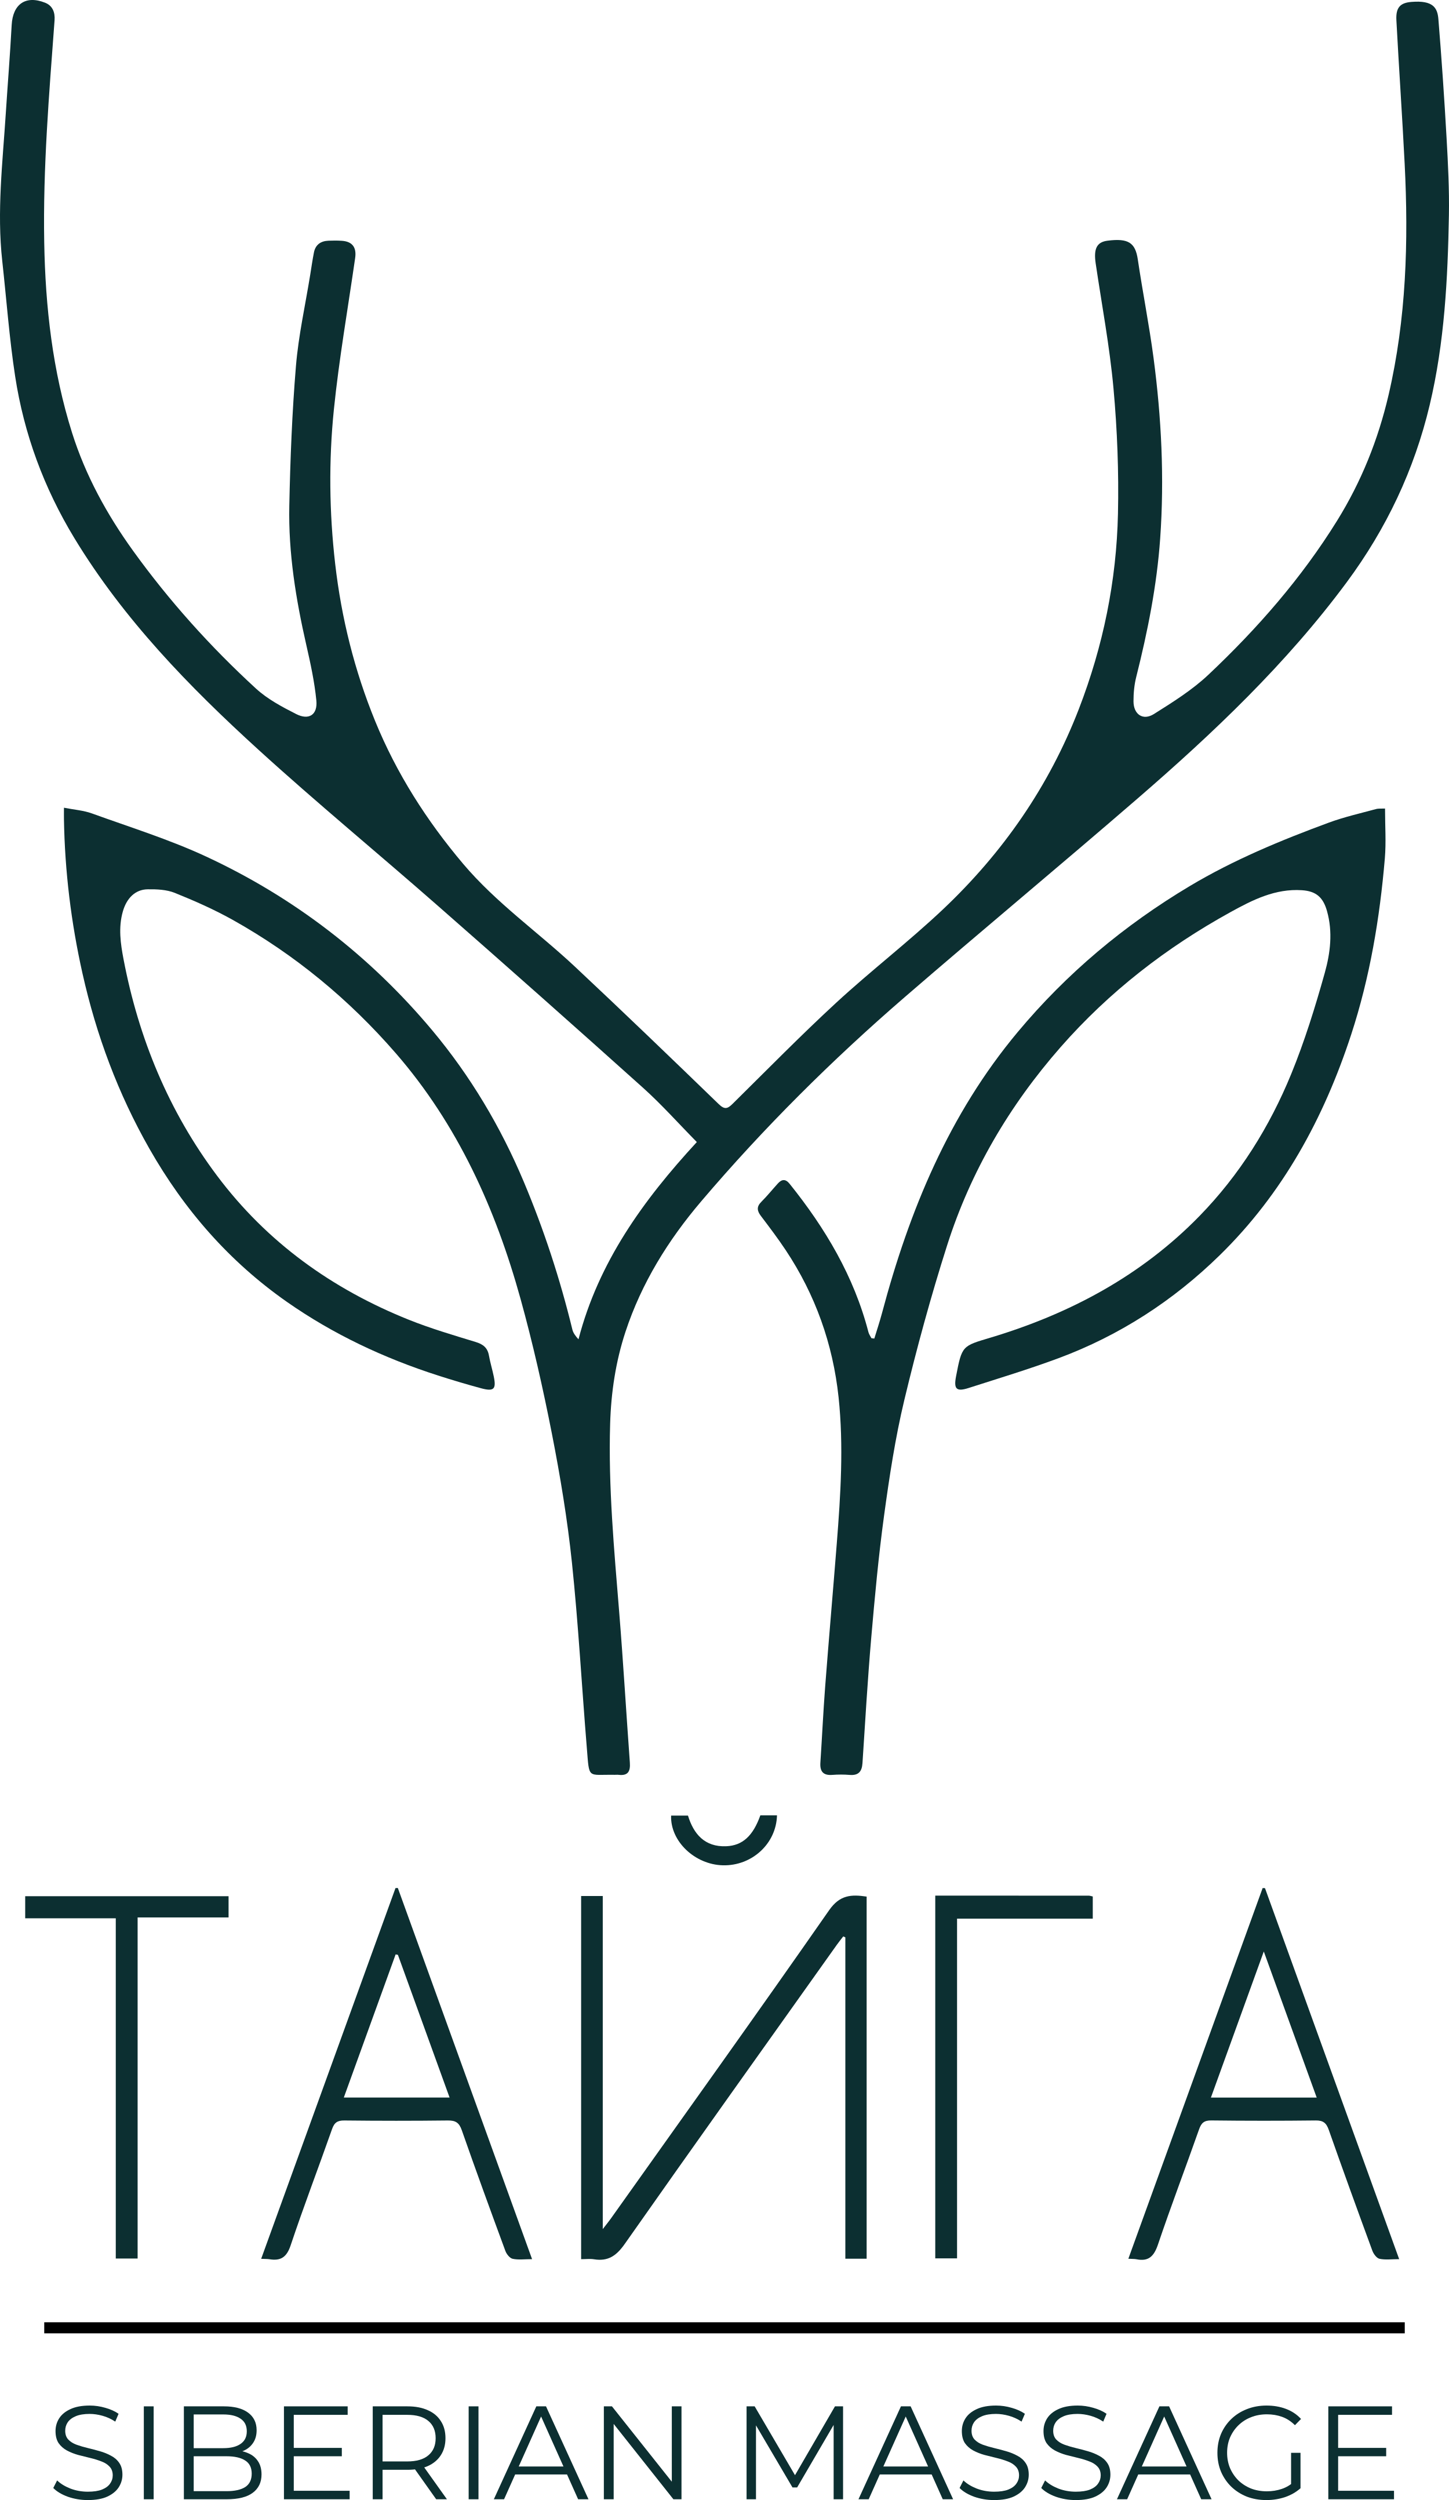 <?xml version="1.0" encoding="UTF-8"?> <svg xmlns="http://www.w3.org/2000/svg" width="131" height="226" viewBox="0 0 131 226" fill="none"><path d="M5.784 73.019C6.721 73.203 7.551 73.259 8.305 73.533C11.774 74.788 15.32 75.891 18.657 77.443C26.601 81.136 33.434 86.401 39.076 93.14C42.527 97.264 45.266 101.867 47.355 106.836C49.177 111.165 50.633 115.621 51.746 120.19C51.821 120.496 52.021 120.77 52.299 121.075C54.112 114.099 58.14 108.511 62.998 103.243C61.344 101.565 59.823 99.853 58.131 98.333C51.987 92.816 45.807 87.339 39.598 81.895C34.207 77.163 28.665 72.602 23.363 67.773C17.087 62.059 11.175 55.984 6.721 48.643C3.975 44.117 2.169 39.235 1.369 34.015C0.839 30.562 0.587 27.067 0.203 23.591C-0.291 19.127 0.237 14.686 0.524 10.241C0.696 7.581 0.913 4.925 1.055 2.265C1.157 0.373 2.315 -0.453 4.077 0.246C4.75 0.512 4.987 1.107 4.933 1.835C4.439 8.516 3.877 15.191 3.998 21.904C4.101 27.76 4.752 33.533 6.516 39.127C7.733 42.986 9.665 46.507 12.031 49.791C15.303 54.33 19.025 58.469 23.135 62.241C24.181 63.202 25.501 63.903 26.781 64.553C27.933 65.138 28.728 64.612 28.6 63.321C28.435 61.641 28.072 59.974 27.696 58.324C26.749 54.172 26.064 49.981 26.155 45.715C26.242 41.505 26.407 37.292 26.755 33.097C26.985 30.327 27.602 27.589 28.046 24.838C28.154 24.167 28.25 23.497 28.38 22.83C28.519 22.114 29.002 21.788 29.699 21.76C30.099 21.745 30.503 21.74 30.903 21.768C31.854 21.833 32.248 22.36 32.109 23.323C31.452 27.891 30.653 32.445 30.184 37.031C29.712 41.66 29.767 46.313 30.301 50.959C30.866 55.88 32.052 60.628 33.921 65.199C35.859 69.936 38.575 74.19 41.875 78.095C44.858 81.624 48.636 84.257 51.972 87.382C56.351 91.484 60.673 95.645 64.984 99.818C65.531 100.347 65.796 100.218 66.246 99.773C69.351 96.709 72.406 93.589 75.612 90.635C78.748 87.744 82.146 85.138 85.246 82.211C90.658 77.096 94.834 71.096 97.539 64.087C99.734 58.4 100.94 52.514 101.072 46.441C101.154 42.669 101.009 38.875 100.668 35.118C100.324 31.333 99.614 27.579 99.058 23.815C98.86 22.474 99.16 21.883 100.129 21.759C102.019 21.516 102.641 21.948 102.864 23.444C103.305 26.415 103.892 29.368 104.287 32.344C105.004 37.765 105.274 43.204 104.889 48.677C104.589 52.929 103.76 57.074 102.725 61.192C102.545 61.904 102.475 62.662 102.476 63.398C102.478 64.584 103.332 65.173 104.325 64.547C106.036 63.471 107.786 62.375 109.246 60.999C113.669 56.828 117.663 52.264 120.883 47.071C123.066 43.552 124.589 39.767 125.534 35.716C127.14 28.822 127.346 21.842 126.992 14.82C126.773 10.485 126.473 6.155 126.243 1.822C126.182 0.658 126.605 0.255 127.607 0.173C129.562 0.013 129.956 0.704 130.04 1.721C130.332 5.305 130.579 8.893 130.781 12.482C130.912 14.803 131.033 17.13 130.992 19.453C130.888 25.218 130.597 30.968 129.254 36.614C127.859 42.481 125.337 47.794 121.758 52.629C116.303 59.996 109.709 66.25 102.823 72.205C95.855 78.231 88.766 84.115 81.796 90.139C75.212 95.83 69.044 101.958 63.397 108.597C60.408 112.11 57.999 115.99 56.547 120.399C55.663 123.085 55.246 125.866 55.161 128.71C54.989 134.429 55.524 140.107 55.984 145.792C56.349 150.303 56.614 154.822 56.943 159.335C57.001 160.114 56.79 160.546 55.937 160.446C55.815 160.431 55.691 160.446 55.567 160.444C53.081 160.401 53.29 160.891 53.054 158.026C52.595 152.436 52.289 146.829 51.706 141.252C51.298 137.35 50.651 133.46 49.896 129.608C49.093 125.518 48.173 121.438 47.061 117.42C44.802 109.262 41.375 101.656 35.774 95.204C31.559 90.35 26.659 86.306 21.058 83.167C19.373 82.224 17.593 81.438 15.803 80.717C15.06 80.418 14.173 80.382 13.354 80.393C12.209 80.408 11.444 81.217 11.107 82.394C10.688 83.854 10.899 85.305 11.17 86.723C12.537 93.874 15.253 100.46 19.629 106.293C24.144 112.313 30.04 116.534 36.967 119.309C38.933 120.097 40.978 120.697 43.007 121.317C43.681 121.524 44.08 121.837 44.204 122.541C44.317 123.178 44.511 123.802 44.641 124.437C44.878 125.587 44.651 125.812 43.489 125.499C42.183 125.145 40.884 124.758 39.594 124.344C34.727 122.776 30.138 120.63 25.934 117.687C20.732 114.045 16.665 109.385 13.517 103.86C10.677 98.877 8.704 93.57 7.455 87.99C6.43 83.415 5.862 78.775 5.782 74.081C5.776 73.779 5.782 73.479 5.782 73.019H5.784Z" fill="#0C2F31"></path><path d="M79.043 121.01C79.275 120.247 79.53 119.488 79.736 118.717C82.202 109.45 85.789 100.744 92.012 93.293C96.444 87.986 101.641 83.64 107.557 80.105C111.548 77.721 115.807 75.962 120.141 74.364C121.521 73.856 122.968 73.529 124.391 73.142C124.643 73.073 124.924 73.107 125.217 73.092C125.217 74.647 125.323 76.139 125.199 77.609C124.739 83.016 123.85 88.344 122.158 93.52C119.688 101.079 115.976 107.899 110.269 113.477C106.073 117.581 101.211 120.733 95.703 122.78C93.022 123.776 90.28 124.605 87.556 125.479C86.463 125.829 86.215 125.57 86.432 124.432C86.967 121.64 86.984 121.69 89.52 120.932C96.692 118.784 103.155 115.348 108.435 109.936C112.055 106.226 114.782 101.862 116.741 97.074C117.951 94.115 118.905 91.034 119.768 87.951C120.272 86.151 120.507 84.255 119.968 82.351C119.616 81.107 118.975 80.559 117.702 80.476C115.297 80.317 113.263 81.344 111.266 82.445C105.458 85.645 100.281 89.651 95.886 94.662C91.262 99.936 87.764 105.878 85.633 112.559C84.162 117.175 82.882 121.862 81.754 126.574C80.935 129.996 80.407 133.498 79.929 136.991C79.425 140.669 79.086 144.373 78.765 148.074C78.441 151.84 78.22 155.616 77.974 159.388C77.924 160.157 77.607 160.519 76.812 160.453C76.292 160.411 75.76 160.412 75.239 160.452C74.422 160.513 74.117 160.14 74.168 159.351C74.319 157.061 74.426 154.768 74.6 152.479C74.932 148.154 75.312 143.832 75.653 139.507C75.999 135.115 76.281 130.713 75.814 126.319C75.302 121.504 73.715 117.046 71.03 113.008C70.328 111.954 69.562 110.94 68.796 109.931C68.442 109.465 68.382 109.091 68.831 108.644C69.355 108.12 69.824 107.539 70.322 106.99C70.683 106.591 71.021 106.559 71.388 107.018C74.613 111.032 77.207 115.383 78.513 120.427C78.563 120.619 78.691 120.792 78.782 120.973C78.869 120.984 78.956 120.997 79.043 121.008V121.01Z" fill="#0C2F31"></path><path d="M78.348 204.189H76.425V175.139C76.362 175.11 76.299 175.082 76.236 175.052C76.045 175.302 75.845 175.544 75.663 175.801C69.259 184.811 62.833 193.804 56.482 202.851C55.732 203.92 54.978 204.446 53.709 204.241C53.351 204.183 52.977 204.231 52.538 204.231V171.399H54.494V201.51C54.852 201.048 55.037 200.823 55.206 200.586C61.805 191.297 68.445 182.035 74.958 172.686C75.928 171.293 76.96 171.248 78.35 171.453V204.19L78.348 204.189Z" fill="#0C2F31"></path><path d="M23.612 204.196C27.69 192.939 31.724 181.809 35.757 170.68C35.827 170.68 35.898 170.68 35.968 170.678C39.994 181.807 44.02 192.937 48.104 204.229C47.42 204.229 46.862 204.309 46.347 204.196C46.084 204.138 45.797 203.775 45.69 203.486C44.352 199.855 43.023 196.219 41.747 192.567C41.51 191.89 41.189 191.685 40.493 191.693C37.374 191.73 34.254 191.728 31.136 191.693C30.503 191.685 30.227 191.881 30.017 192.479C28.785 195.983 27.455 199.453 26.278 202.977C25.921 204.048 25.389 204.404 24.364 204.237C24.185 204.207 24 204.216 23.612 204.197V204.196ZM35.974 176.719L35.768 176.678C34.215 180.967 32.663 185.257 31.084 189.618H40.645C39.064 185.254 37.519 180.986 35.974 176.719Z" fill="#0C2F31"></path><path d="M126.497 204.229C125.802 204.229 125.239 204.309 124.718 204.196C124.457 204.138 124.181 203.76 124.071 203.465C122.735 199.833 121.414 196.195 120.131 192.544C119.912 191.924 119.634 191.684 118.958 191.691C115.808 191.727 112.658 191.727 109.509 191.689C108.862 191.682 108.608 191.911 108.403 192.498C107.18 195.974 105.868 199.418 104.688 202.909C104.332 203.959 103.849 204.462 102.743 204.238C102.565 204.203 102.378 204.214 102.011 204.192C106.078 192.969 110.115 181.824 114.152 170.68C114.222 170.683 114.294 170.687 114.365 170.691C118.393 181.826 122.421 192.962 126.497 204.233V204.229ZM109.475 189.622H119.039C117.45 185.235 115.897 180.945 114.256 176.415C112.612 180.954 111.058 185.25 109.475 189.622Z" fill="#0C2F31"></path><path d="M12.442 173.337V204.172H10.467V173.415H2.278V171.418H20.664V173.337H12.442Z" fill="#0C2F31"></path><path d="M84.554 171.365C89.231 171.365 93.829 171.365 98.427 171.369C98.544 171.369 98.661 171.416 98.794 171.443V173.446H86.525V204.158H84.554V171.365Z" fill="#0C2F31"></path><path d="M70.246 164.107C70.178 166.691 67.958 168.69 65.351 168.624C62.819 168.561 60.588 166.449 60.673 164.13H62.198C62.706 165.789 63.706 166.982 65.655 166.901C67.141 166.84 68.081 165.959 68.742 164.105H70.245L70.246 164.107Z" fill="#0C2F31"></path><path d="M7.936 226.007C7.312 226.007 6.712 225.907 6.136 225.707C5.568 225.499 5.128 225.235 4.816 224.915L5.164 224.231C5.46 224.519 5.856 224.763 6.352 224.963C6.856 225.155 7.384 225.251 7.936 225.251C8.464 225.251 8.892 225.187 9.22 225.059C9.556 224.923 9.8 224.743 9.952 224.519C10.112 224.295 10.192 224.047 10.192 223.775C10.192 223.447 10.096 223.183 9.904 222.983C9.72 222.783 9.476 222.627 9.172 222.515C8.868 222.395 8.532 222.291 8.164 222.203C7.796 222.115 7.428 222.023 7.06 221.927C6.692 221.823 6.352 221.687 6.04 221.519C5.736 221.351 5.488 221.131 5.296 220.859C5.112 220.579 5.02 220.215 5.02 219.767C5.02 219.351 5.128 218.971 5.344 218.627C5.568 218.275 5.908 217.995 6.364 217.787C6.82 217.571 7.404 217.463 8.116 217.463C8.588 217.463 9.056 217.531 9.52 217.667C9.984 217.795 10.384 217.975 10.72 218.207L10.42 218.915C10.06 218.675 9.676 218.499 9.268 218.387C8.868 218.275 8.48 218.219 8.104 218.219C7.6 218.219 7.184 218.287 6.856 218.423C6.528 218.559 6.284 218.743 6.124 218.975C5.972 219.199 5.896 219.455 5.896 219.743C5.896 220.071 5.988 220.335 6.172 220.535C6.364 220.735 6.612 220.891 6.916 221.003C7.228 221.115 7.568 221.215 7.936 221.303C8.304 221.391 8.668 221.487 9.028 221.591C9.396 221.695 9.732 221.831 10.036 221.999C10.348 222.159 10.596 222.375 10.78 222.647C10.972 222.919 11.068 223.275 11.068 223.715C11.068 224.123 10.956 224.503 10.732 224.855C10.508 225.199 10.164 225.479 9.7 225.695C9.244 225.903 8.656 226.007 7.936 226.007Z" fill="#0C2F31"></path><path d="M13.003 225.935V217.535H13.891V225.935H13.003Z" fill="#0C2F31"></path><path d="M16.624 225.935V217.535H20.248C21.184 217.535 21.908 217.723 22.42 218.099C22.94 218.475 23.2 219.007 23.2 219.695C23.2 220.151 23.092 220.535 22.876 220.847C22.668 221.159 22.38 221.395 22.012 221.555C21.652 221.715 21.256 221.795 20.824 221.795L21.028 221.507C21.564 221.507 22.024 221.591 22.408 221.759C22.8 221.919 23.104 222.163 23.32 222.491C23.536 222.811 23.644 223.211 23.644 223.691C23.644 224.403 23.38 224.955 22.852 225.347C22.332 225.739 21.544 225.935 20.488 225.935H16.624ZM17.512 225.203H20.476C21.212 225.203 21.776 225.079 22.168 224.831C22.56 224.575 22.756 224.171 22.756 223.619C22.756 223.075 22.56 222.679 22.168 222.431C21.776 222.175 21.212 222.047 20.476 222.047H17.416V221.315H20.188C20.86 221.315 21.38 221.187 21.748 220.931C22.124 220.675 22.312 220.295 22.312 219.791C22.312 219.279 22.124 218.899 21.748 218.651C21.38 218.395 20.86 218.267 20.188 218.267H17.512V225.203Z" fill="#0C2F31"></path><path d="M26.463 221.291H30.903V222.047H26.463V221.291ZM26.559 225.167H31.611V225.935H25.671V217.535H31.431V218.303H26.559V225.167Z" fill="#0C2F31"></path><path d="M33.698 225.935V217.535H36.842C37.554 217.535 38.166 217.651 38.678 217.883C39.19 218.107 39.582 218.435 39.854 218.867C40.134 219.291 40.274 219.807 40.274 220.415C40.274 221.007 40.134 221.519 39.854 221.951C39.582 222.375 39.19 222.703 38.678 222.935C38.166 223.159 37.554 223.271 36.842 223.271H34.19L34.586 222.863V225.935H33.698ZM39.434 225.935L37.274 222.887H38.234L40.406 225.935H39.434ZM34.586 222.935L34.19 222.515H36.818C37.658 222.515 38.294 222.331 38.726 221.963C39.166 221.595 39.386 221.079 39.386 220.415C39.386 219.743 39.166 219.223 38.726 218.855C38.294 218.487 37.658 218.303 36.818 218.303H34.19L34.586 217.883V222.935Z" fill="#0C2F31"></path><path d="M42.37 225.935V217.535H43.258V225.935H42.37Z" fill="#0C2F31"></path><path d="M44.647 225.935L48.487 217.535H49.363L53.203 225.935H52.267L48.739 218.051H49.099L45.571 225.935H44.647ZM46.159 223.691L46.423 222.971H51.307L51.571 223.691H46.159Z" fill="#0C2F31"></path><path d="M54.593 225.935V217.535H55.325L61.12 224.831H60.736V217.535H61.612V225.935H60.88L55.096 218.639H55.48V225.935H54.593Z" fill="#0C2F31"></path><path d="M67.495 225.935V217.535H68.227L72.067 224.087H71.683L75.487 217.535H76.219V225.935H75.367V218.867H75.571L72.067 224.867H71.647L68.119 218.867H68.347V225.935H67.495Z" fill="#0C2F31"></path><path d="M77.612 225.935L81.452 217.535H82.328L86.168 225.935H85.232L81.704 218.051H82.064L78.536 225.935H77.612ZM79.124 223.691L79.388 222.971H84.272L84.536 223.691H79.124Z" fill="#0C2F31"></path><path d="M89.873 226.007C89.249 226.007 88.649 225.907 88.073 225.707C87.505 225.499 87.065 225.235 86.753 224.915L87.101 224.231C87.397 224.519 87.793 224.763 88.289 224.963C88.793 225.155 89.321 225.251 89.873 225.251C90.401 225.251 90.829 225.187 91.157 225.059C91.493 224.923 91.737 224.743 91.889 224.519C92.049 224.295 92.129 224.047 92.129 223.775C92.129 223.447 92.033 223.183 91.841 222.983C91.657 222.783 91.413 222.627 91.109 222.515C90.805 222.395 90.469 222.291 90.101 222.203C89.733 222.115 89.365 222.023 88.997 221.927C88.629 221.823 88.289 221.687 87.977 221.519C87.673 221.351 87.425 221.131 87.233 220.859C87.049 220.579 86.957 220.215 86.957 219.767C86.957 219.351 87.065 218.971 87.281 218.627C87.505 218.275 87.845 217.995 88.301 217.787C88.757 217.571 89.341 217.463 90.053 217.463C90.525 217.463 90.993 217.531 91.457 217.667C91.921 217.795 92.321 217.975 92.657 218.207L92.357 218.915C91.997 218.675 91.613 218.499 91.205 218.387C90.805 218.275 90.417 218.219 90.041 218.219C89.537 218.219 89.121 218.287 88.793 218.423C88.465 218.559 88.221 218.743 88.061 218.975C87.909 219.199 87.833 219.455 87.833 219.743C87.833 220.071 87.925 220.335 88.109 220.535C88.301 220.735 88.549 220.891 88.853 221.003C89.165 221.115 89.505 221.215 89.873 221.303C90.241 221.391 90.605 221.487 90.965 221.591C91.333 221.695 91.669 221.831 91.973 221.999C92.285 222.159 92.533 222.375 92.717 222.647C92.909 222.919 93.005 223.275 93.005 223.715C93.005 224.123 92.893 224.503 92.669 224.855C92.445 225.199 92.101 225.479 91.637 225.695C91.181 225.903 90.593 226.007 89.873 226.007Z" fill="#0C2F31"></path><path d="M97.256 226.007C96.632 226.007 96.032 225.907 95.456 225.707C94.888 225.499 94.448 225.235 94.136 224.915L94.484 224.231C94.78 224.519 95.176 224.763 95.672 224.963C96.176 225.155 96.704 225.251 97.256 225.251C97.784 225.251 98.212 225.187 98.54 225.059C98.876 224.923 99.12 224.743 99.272 224.519C99.432 224.295 99.512 224.047 99.512 223.775C99.512 223.447 99.416 223.183 99.224 222.983C99.04 222.783 98.796 222.627 98.492 222.515C98.188 222.395 97.852 222.291 97.484 222.203C97.116 222.115 96.748 222.023 96.38 221.927C96.012 221.823 95.672 221.687 95.36 221.519C95.056 221.351 94.808 221.131 94.616 220.859C94.432 220.579 94.34 220.215 94.34 219.767C94.34 219.351 94.448 218.971 94.664 218.627C94.888 218.275 95.228 217.995 95.684 217.787C96.14 217.571 96.724 217.463 97.436 217.463C97.908 217.463 98.376 217.531 98.84 217.667C99.304 217.795 99.704 217.975 100.04 218.207L99.74 218.915C99.38 218.675 98.996 218.499 98.588 218.387C98.188 218.275 97.8 218.219 97.424 218.219C96.92 218.219 96.504 218.287 96.176 218.423C95.848 218.559 95.604 218.743 95.444 218.975C95.292 219.199 95.216 219.455 95.216 219.743C95.216 220.071 95.308 220.335 95.492 220.535C95.684 220.735 95.932 220.891 96.236 221.003C96.548 221.115 96.888 221.215 97.256 221.303C97.624 221.391 97.988 221.487 98.348 221.591C98.716 221.695 99.052 221.831 99.356 221.999C99.668 222.159 99.916 222.375 100.1 222.647C100.292 222.919 100.388 223.275 100.388 223.715C100.388 224.123 100.276 224.503 100.052 224.855C99.828 225.199 99.484 225.479 99.02 225.695C98.564 225.903 97.976 226.007 97.256 226.007Z" fill="#0C2F31"></path><path d="M100.979 225.935L104.819 217.535H105.695L109.535 225.935H108.599L105.071 218.051H105.431L101.903 225.935H100.979ZM102.491 223.691L102.755 222.971H107.639L107.903 223.691H102.491Z" fill="#0C2F31"></path><path d="M114.491 226.007C113.851 226.007 113.259 225.903 112.715 225.695C112.179 225.479 111.711 225.179 111.311 224.795C110.919 224.411 110.611 223.959 110.387 223.439C110.171 222.919 110.063 222.351 110.063 221.735C110.063 221.119 110.171 220.551 110.387 220.031C110.611 219.511 110.923 219.059 111.323 218.675C111.723 218.291 112.191 217.995 112.727 217.787C113.271 217.571 113.863 217.463 114.503 217.463C115.143 217.463 115.727 217.563 116.255 217.763C116.791 217.963 117.247 218.267 117.623 218.675L117.071 219.239C116.719 218.887 116.331 218.635 115.907 218.483C115.483 218.331 115.027 218.255 114.539 218.255C114.019 218.255 113.539 218.343 113.099 218.519C112.667 218.687 112.287 218.931 111.959 219.251C111.639 219.563 111.387 219.931 111.203 220.355C111.027 220.771 110.939 221.231 110.939 221.735C110.939 222.231 111.027 222.691 111.203 223.115C111.387 223.539 111.639 223.911 111.959 224.231C112.287 224.543 112.667 224.787 113.099 224.963C113.539 225.131 114.015 225.215 114.527 225.215C115.007 225.215 115.459 225.143 115.883 224.999C116.315 224.855 116.711 224.611 117.071 224.267L117.575 224.939C117.175 225.291 116.707 225.559 116.171 225.743C115.635 225.919 115.075 226.007 114.491 226.007ZM116.723 224.831V221.735H117.575V224.939L116.723 224.831Z" fill="#0C2F31"></path><path d="M120.881 221.291H125.321V222.047H120.881V221.291ZM120.977 225.167H126.029V225.935H120.089V217.535H125.849V218.303H120.977V225.167Z" fill="#0C2F31"></path><path d="M4 210.434H127" stroke="black"></path></svg> 